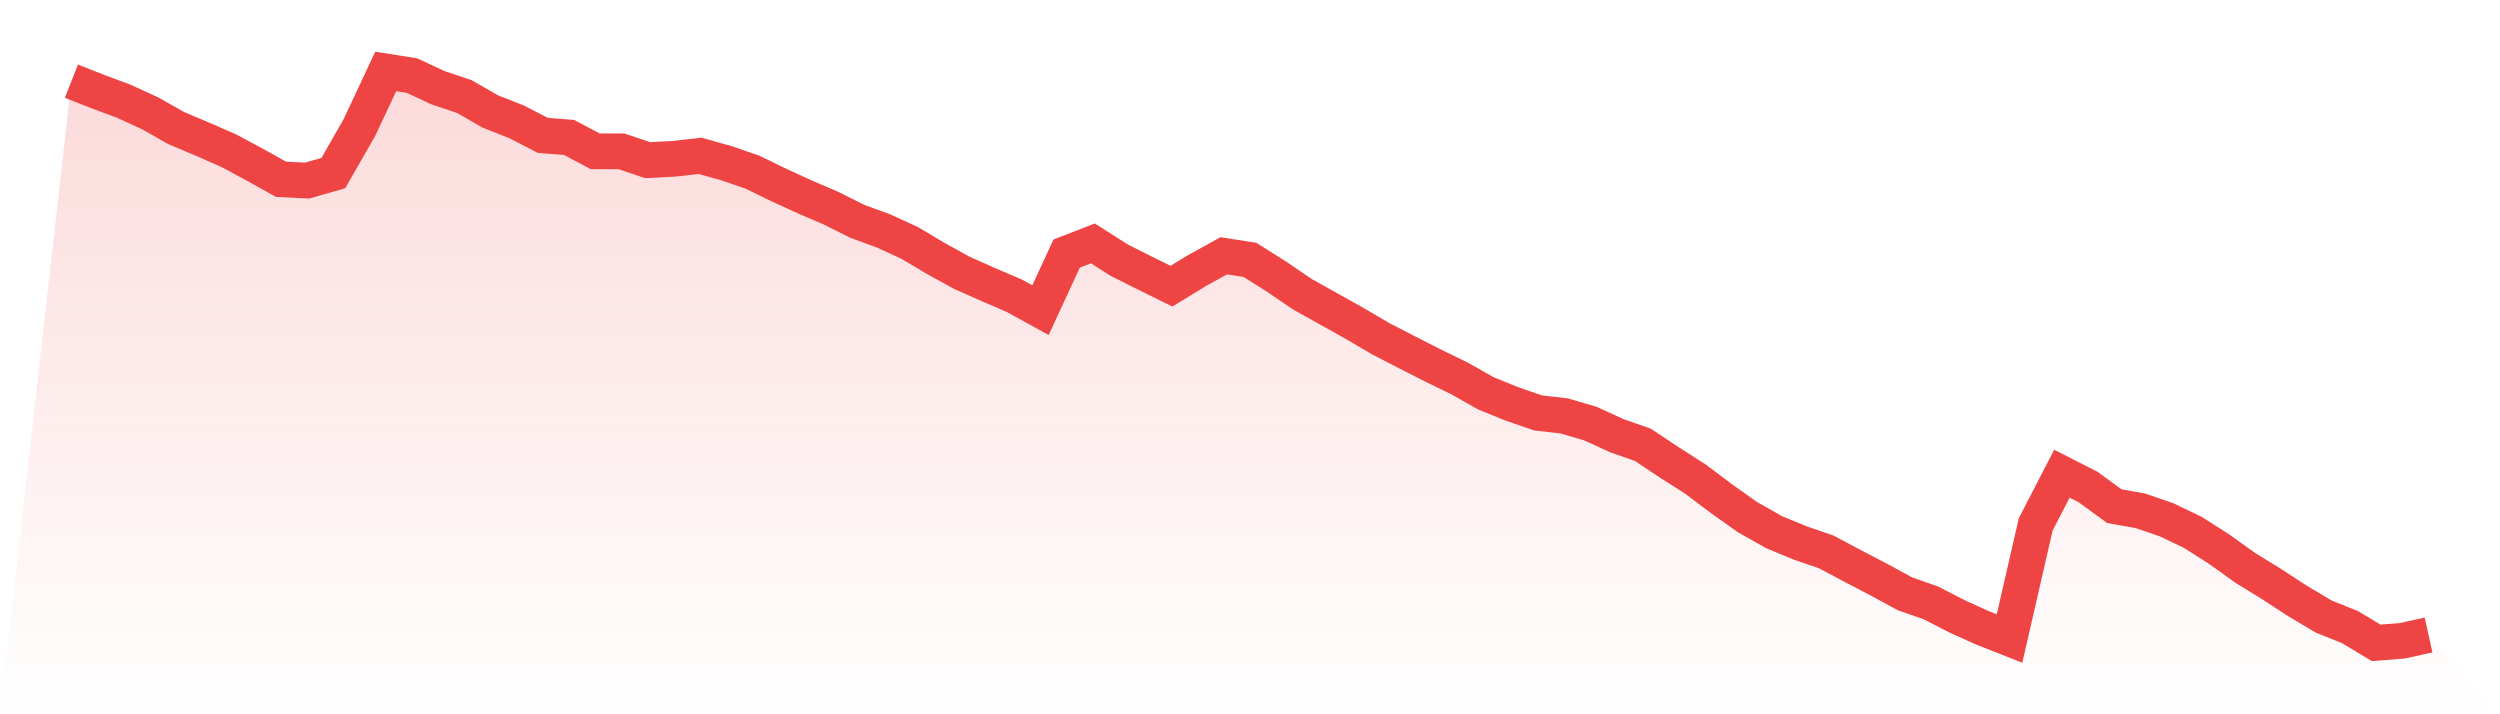 <svg viewBox="0 0 140 40" xmlns="http://www.w3.org/2000/svg">
<defs>
<linearGradient id="gradient" x1="0" x2="0" y1="0" y2="1">
<stop offset="0%" stop-color="#ef4444" stop-opacity="0.2"/>
<stop offset="100%" stop-color="#ef4444" stop-opacity="0"/>
</linearGradient>
</defs>
<path d="M4,4.546 L4,4.546 L5.467,5.124 L6.933,5.67 L8.4,6.342 L9.867,7.172 L11.333,7.791 L12.8,8.432 L14.267,9.22 L15.733,10.039 L17.2,10.112 L18.667,9.692 L20.133,7.13 L21.6,4 L23.067,4.231 L24.533,4.914 L26,5.407 L27.467,6.247 L28.933,6.825 L30.4,7.581 L31.867,7.697 L33.333,8.474 L34.8,8.474 L36.267,8.968 L37.733,8.894 L39.2,8.726 L40.667,9.136 L42.133,9.64 L43.6,10.354 L45.067,11.026 L46.533,11.656 L48,12.391 L49.467,12.927 L50.933,13.599 L52.4,14.471 L53.867,15.279 L55.333,15.93 L56.8,16.561 L58.267,17.369 L59.733,14.198 L61.2,13.63 L62.667,14.565 L64.133,15.3 L65.6,16.025 L67.067,15.132 L68.533,14.324 L70,14.555 L71.467,15.479 L72.933,16.477 L74.4,17.296 L75.867,18.115 L77.333,18.976 L78.8,19.732 L80.267,20.478 L81.733,21.192 L83.2,22.022 L84.667,22.62 L86.133,23.124 L87.6,23.292 L89.067,23.723 L90.533,24.395 L92,24.91 L93.467,25.886 L94.933,26.821 L96.4,27.924 L97.867,28.964 L99.333,29.793 L100.8,30.402 L102.267,30.906 L103.733,31.684 L105.2,32.45 L106.667,33.248 L108.133,33.763 L109.6,34.519 L111.067,35.181 L112.533,35.758 L114,29.363 L115.467,26.527 L116.933,27.273 L118.4,28.344 L119.867,28.606 L121.333,29.111 L122.8,29.814 L124.267,30.749 L125.733,31.799 L127.2,32.702 L128.667,33.658 L130.133,34.53 L131.6,35.118 L133.067,36 L134.533,35.884 L136,35.559 L140,40 L0,40 z" fill="url(#gradient)"/>
<path d="M4,4.546 L4,4.546 L5.467,5.124 L6.933,5.67 L8.4,6.342 L9.867,7.172 L11.333,7.791 L12.8,8.432 L14.267,9.22 L15.733,10.039 L17.2,10.112 L18.667,9.692 L20.133,7.13 L21.6,4 L23.067,4.231 L24.533,4.914 L26,5.407 L27.467,6.247 L28.933,6.825 L30.4,7.581 L31.867,7.697 L33.333,8.474 L34.8,8.474 L36.267,8.968 L37.733,8.894 L39.2,8.726 L40.667,9.136 L42.133,9.64 L43.6,10.354 L45.067,11.026 L46.533,11.656 L48,12.391 L49.467,12.927 L50.933,13.599 L52.4,14.471 L53.867,15.279 L55.333,15.93 L56.8,16.561 L58.267,17.369 L59.733,14.198 L61.2,13.63 L62.667,14.565 L64.133,15.3 L65.6,16.025 L67.067,15.132 L68.533,14.324 L70,14.555 L71.467,15.479 L72.933,16.477 L74.4,17.296 L75.867,18.115 L77.333,18.976 L78.8,19.732 L80.267,20.478 L81.733,21.192 L83.2,22.022 L84.667,22.62 L86.133,23.124 L87.6,23.292 L89.067,23.723 L90.533,24.395 L92,24.91 L93.467,25.886 L94.933,26.821 L96.4,27.924 L97.867,28.964 L99.333,29.793 L100.8,30.402 L102.267,30.906 L103.733,31.684 L105.2,32.45 L106.667,33.248 L108.133,33.763 L109.6,34.519 L111.067,35.181 L112.533,35.758 L114,29.363 L115.467,26.527 L116.933,27.273 L118.4,28.344 L119.867,28.606 L121.333,29.111 L122.8,29.814 L124.267,30.749 L125.733,31.799 L127.2,32.702 L128.667,33.658 L130.133,34.53 L131.6,35.118 L133.067,36 L134.533,35.884 L136,35.559" fill="none" stroke="#ef4444" stroke-width="2"/>
</svg>